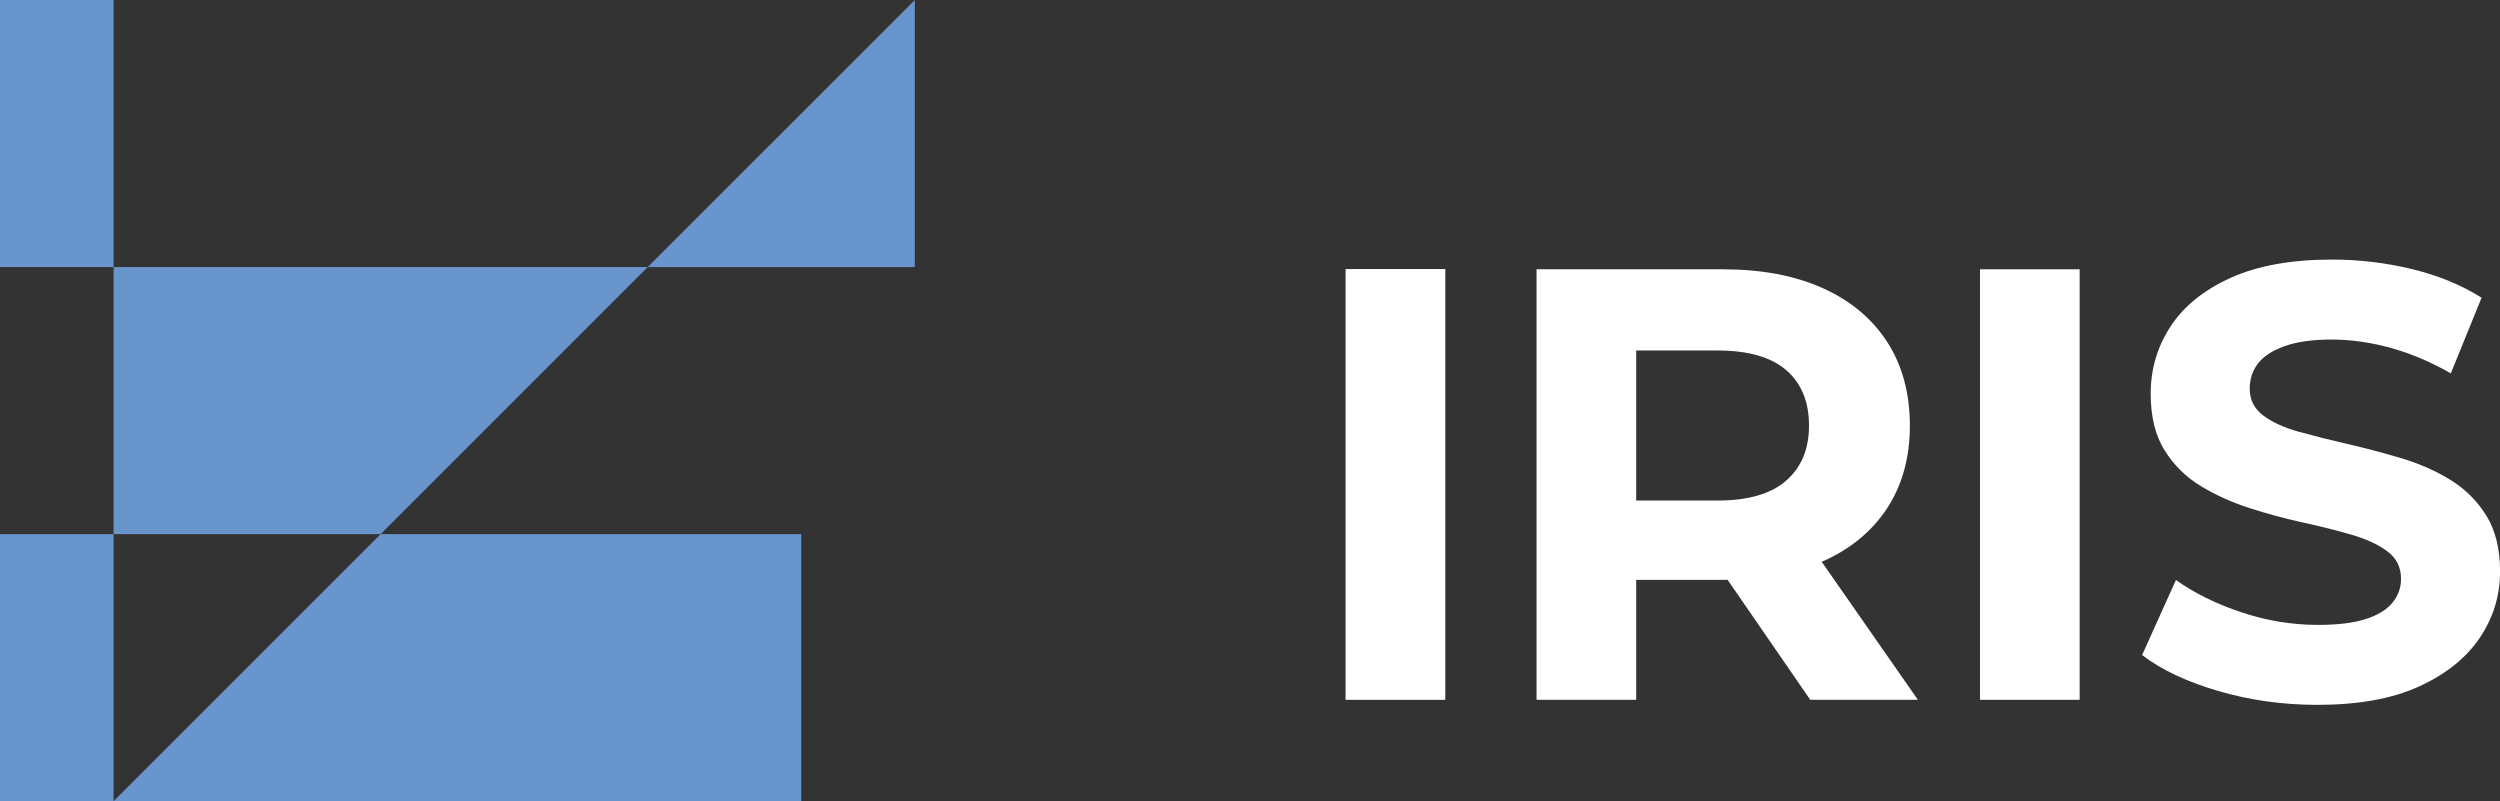 <?xml version="1.0" encoding="UTF-8"?><svg id="Layer_2" xmlns="http://www.w3.org/2000/svg" viewBox="0 0 1200 384.57"><rect x="0" y="0" width="1200" height="384.57" fill="#333333" stroke="none"/><defs><style>.cls-1{fill:#fff;}.cls-1,.cls-2{stroke-width:0px;}.cls-2{fill:#6995cd;}</style></defs><g id="Layer_1-2"><rect class="cls-2" width="54.52" height="128.19"/><polygon class="cls-2" points="439.11 0 439.11 128.19 310.91 128.19 439.11 0"/><polygon class="cls-2" points="310.91 128.19 182.72 256.38 54.52 256.38 54.52 128.19 310.91 128.19"/><polygon class="cls-2" points="182.72 256.38 54.52 384.57 384.59 384.57 384.59 256.38 182.72 256.38"/><rect class="cls-2" y="256.38" width="54.52" height="128.19"/><rect class="cls-1" x="645.88" y="129.14" width="47.86" height="206.78"/><path class="cls-1" d="M874.82,269.49c13.38-5.91,23.71-14.42,31-25.54,7.28-11.12,10.92-24.36,10.92-39.71s-3.64-28.93-10.92-40.15c-7.28-11.22-17.62-19.83-31-25.83-13.39-6-29.33-9-47.83-9h-89.45v206.65h47.83v-57.57h41.63c.76,0,1.48-.04,2.23-.05l39.69,57.61h51.66l-46.17-66.26c.13-.06.28-.11.41-.17ZM857.4,177.68c7.28,6.3,10.92,15.16,10.92,26.57s-3.65,20.03-10.92,26.42c-7.28,6.4-18.3,9.59-33.06,9.59h-38.97v-72.03h38.97c14.76,0,25.78,3.15,33.06,9.45Z"/><rect class="cls-1" x="950.4" y="129.26" width="47.83" height="206.65"/><path class="cls-1" d="M1176.09,230.27c-7.09-4.33-14.91-7.77-23.47-10.33-8.56-2.55-17.12-4.82-25.68-6.79-8.56-1.96-16.39-3.93-23.47-5.9-7.09-1.97-12.8-4.57-17.12-7.82-4.33-3.25-6.49-7.53-6.49-12.84,0-4.52,1.28-8.51,3.84-11.95,2.56-3.44,6.79-6.25,12.69-8.41,5.91-2.16,13.48-3.25,22.73-3.25s18.7,1.33,28.34,3.98c9.64,2.66,19.29,6.74,28.93,12.25l14.76-36.31c-9.65-6.1-20.77-10.67-33.36-13.73-12.6-3.05-25.39-4.58-38.38-4.58-19.48,0-35.67,2.91-48.56,8.71-12.89,5.81-22.54,13.58-28.93,23.32-6.4,9.74-9.59,20.52-9.59,32.33,0,11.02,2.21,20.07,6.64,27.16,4.43,7.09,10.18,12.8,17.27,17.12,7.09,4.33,14.91,7.87,23.47,10.63,8.56,2.76,17.12,5.07,25.69,6.94,8.56,1.87,16.38,3.84,23.47,5.91,7.09,2.07,12.79,4.72,17.12,7.97,4.33,3.25,6.5,7.63,6.5,13.14,0,4.33-1.38,8.17-4.13,11.51-2.76,3.35-7.04,5.95-12.84,7.82-5.81,1.87-13.43,2.8-22.88,2.8-12.4,0-24.65-2.02-36.75-6.05-12.1-4.03-22.59-9.2-31.44-15.5l-16.24,36.02c9.25,7.09,21.45,12.84,36.61,17.27,15.16,4.43,31,6.64,47.53,6.64,19.68,0,35.97-2.95,48.86-8.86,12.89-5.9,22.59-13.68,29.08-23.32,6.49-9.64,9.74-20.27,9.74-31.88,0-10.82-2.22-19.78-6.64-26.86-4.43-7.09-10.19-12.79-17.27-17.12Z"/></g></svg>